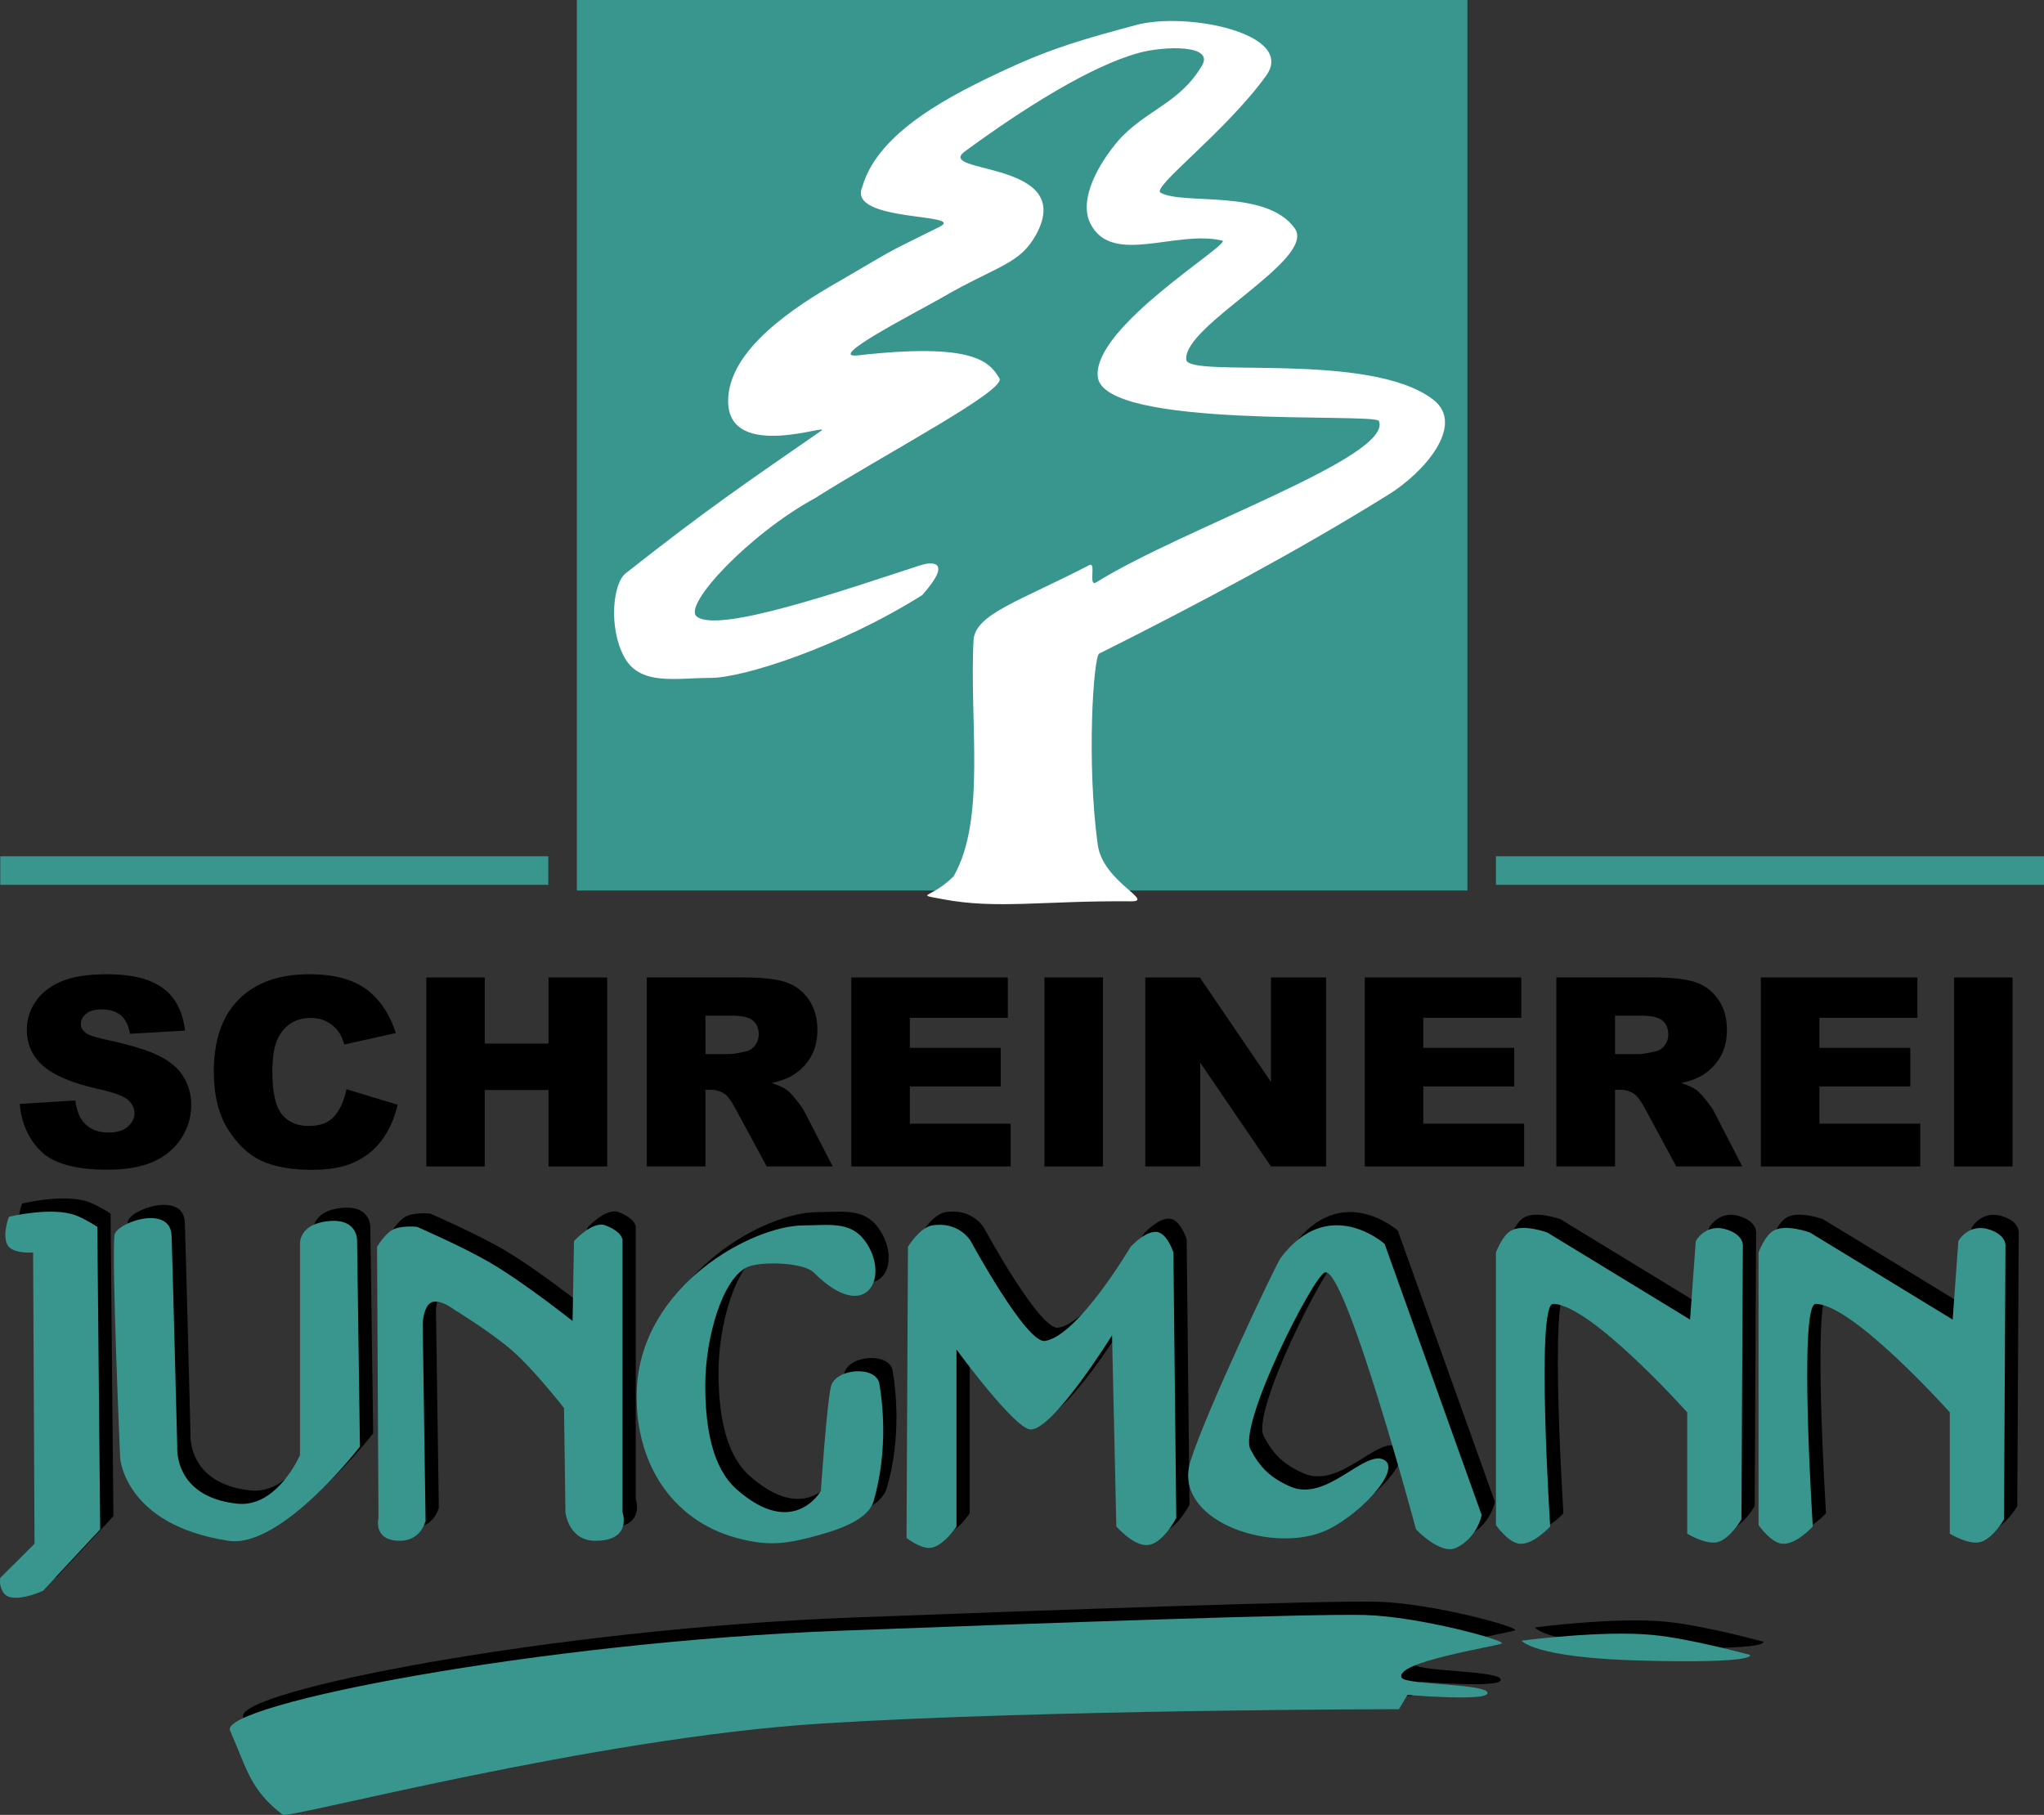 <?xml version="1.0" encoding="utf-8"?>
<!-- Generator: Adobe Illustrator 15.1.0, SVG Export Plug-In . SVG Version: 6.00 Build 0)  -->
<!DOCTYPE svg PUBLIC "-//W3C//DTD SVG 1.1//EN" "http://www.w3.org/Graphics/SVG/1.1/DTD/svg11.dtd">
<svg version="1.1" xmlns="http://www.w3.org/2000/svg" xmlns:xlink="http://www.w3.org/1999/xlink" x="0px" y="0px"
	 width="580.355px" height="515.332px" viewBox="0 0 580.355 515.332" enable-background="new 0 0 580.355 515.332"
	 xml:space="preserve">
<rect x="0" y="0" width="580.355" height="515.332" fill="#333333" stroke="none"/>
<g id="Hintergrund">
</g>
<g id="Hilfslinien_anzeigen">
</g>
<g id="Vordergrund">
	<g>
		<g>
			<polygon fill="#38968E" points="163.787,0 416.645,0 416.645,252.857 163.787,252.857 163.787,0 			"/>
			<path fill="#38968E" d="M290.216,126.429"/>
		</g>
		<g>
			<polygon fill="#38968E" points="0.077,243.131 155.683,243.131 155.683,251.238 0.077,251.238 0.077,243.131 			"/>
			<path fill="#38968E" d="M77.88,247.184"/>
		</g>
		<g>
			<polygon fill="#38968E" points="424.75,243.131 580.355,243.131 580.355,251.238 424.75,251.238 424.75,243.131 			"/>
			<path fill="#38968E" d="M502.551,247.184"/>
		</g>
		<path fill="#FFFFFF" d="M261.85,168.977c-23.908,14.994-51.084,23.503-59.973,23.503c-9.9,0-20.339,2.406-24.739-6.119
			c-4.28-8.025-3.221-20.625,0.503-23.565c24.055-18.979,35.583-26.642,55.438-40.42c3.77-2.616-26.339,8.962-26.339-8.509
			c0-14.532,18.854-26.792,31.417-33.935c16.567-9.612,11.169-6.912,28.555-15.503c8.093-3.999-26.339-1.215-21.881-11.345
			c4.457-15.804,25.646-26.326,40.868-33.401c13.571-6.264,22.125-8.584,36.742-12.55c14.368-3.946,45.645,2.396,37.066,14.344
			c-11.346,15.804-32.658,31.726-29.986,33.229c6.482,3.646,29.986-1.216,38.092,10.129c6.301,8.823-31.781,27.601-30.797,37.28
			c0.522,5.369,52.09-2.542,70.104,11.348c9.342,7.162-2.69,20.921-12.968,27.149c-24.719,15.398-53.629,30.867-81.855,44.979
			c-1.619,0.812-3.646,30.797-0.405,54.3c1.441,10.457,16.396,16.097,9.421,16.033c-24.818-0.228-38.112,2.334-53.59-0.633
			c-8.106-1.554-3.242,0,3.243-6.483c9.318-16.21,4.394-44.068,5.673-67.267c0.729-7.298,13.229-10.898,32.822-21.072
			c2.162-1.124-0.434,6.397,2.026,4.863c24.717-15.399,84.285-35.661,80.234-45.791c-0.966-2.408-78.208,2.432-79.83-12.561
			c-1.544-14.285,38.438-37.971,35.326-38.673c-13.111-3.1-31.154,7.23-37.352-4.687c-3.662-7.02,2.513-17.4,7.698-23.503
			c7.811-8.926,17.426-10.536,23.908-21.477c3.615-6.099-10.902-5.549-17.828-3.647c-13.75,3.733-32.824,15.805-49.437,27.96
			c-8.934,6.535,31.607,2.431,20.261,23.503c-4.685,8.697-10.898,8.804-27.151,18.235c-8.148,4.634-32.871,17.262-23.503,16.208
			c32.417-3.646,37.28,1.622,40.119,6.485c2.43,3.241-32.419,21.476-52.274,34.037c-18.642,10.132-37.686,30.392-33.628,33.641
			c6.085,4.869,41.397-7.364,63.614-14.595C263.723,159.725,271.171,158.44,261.85,168.977z"/>
		<g>
			<path fill-rule="evenodd" clip-rule="evenodd" d="M5.609,313.456l15.778-0.988c0.34,2.563,1.036,4.516,2.086,5.857
				c1.709,2.174,4.148,3.258,7.324,3.258c2.365,0,4.185-0.548,5.454-1.646c1.292-1.122,1.939-2.416,1.941-3.881
				c0-1.391-0.612-2.637-1.83-3.735c-1.221-1.097-4.053-2.135-8.494-3.111c-7.275-1.635-12.462-3.806-15.56-6.516
				c-3.125-2.71-4.687-6.163-4.687-10.361c0-2.758,0.793-5.357,2.38-7.799c1.611-2.464,4.014-4.392,7.213-5.785
				c3.221-1.415,7.625-2.122,13.216-2.123c6.857,0,12.08,1.282,15.668,3.843c3.613,2.541,5.76,6.591,6.444,12.156l-15.633,0.916
				c-0.415-2.418-1.294-4.175-2.635-5.273c-1.319-1.1-3.148-1.647-5.492-1.647c-1.927,0-3.381,0.417-4.355,1.245
				c-0.979,0.804-1.465,1.792-1.465,2.964c0,0.855,0.402,1.625,1.208,2.309c0.78,0.707,2.635,1.365,5.566,1.975
				c7.248,1.565,12.434,3.15,15.559,4.761c3.148,1.586,5.429,3.563,6.845,5.93c1.44,2.368,2.159,5.016,2.16,7.943
				c0,3.443-0.951,6.617-2.856,9.519c-1.902,2.907-4.564,5.115-7.979,6.628c-3.418,1.488-7.725,2.232-12.925,2.234
				c-9.129,0-15.449-1.759-18.963-5.273C8.061,323.34,6.071,318.875,5.609,313.456z"/>
			<path fill-rule="evenodd" clip-rule="evenodd" d="M98.379,309.282l14.535,4.395c-0.979,4.076-2.515,7.48-4.613,10.214
				c-2.1,2.733-4.711,4.794-7.834,6.186c-3.102,1.391-7.056,2.087-11.863,2.087c-5.834,0-10.605-0.841-14.314-2.526
				c-3.687-1.708-6.873-4.697-9.555-8.969c-2.686-4.272-4.028-9.737-4.028-16.401c0-8.884,2.354-15.706,7.065-20.466
				c4.736-4.783,11.421-7.174,20.062-7.176c6.762,0,12.07,1.368,15.927,4.101c3.879,2.734,6.761,6.933,8.641,12.594l-14.645,3.259
				c-0.512-1.635-1.05-2.831-1.61-3.588c-0.929-1.269-2.064-2.244-3.405-2.93c-1.344-0.682-2.844-1.023-4.504-1.025
				c-3.758,0-6.638,1.513-8.639,4.54c-1.515,2.245-2.27,5.773-2.27,10.582c0,5.956,0.902,10.044,2.71,12.264
				c1.804,2.197,4.344,3.296,7.615,3.296c3.171,0,5.562-0.891,7.176-2.674C96.461,315.264,97.645,312.677,98.379,309.282z"/>
			<polygon fill-rule="evenodd" clip-rule="evenodd" points="121.042,277.542 137.626,277.542 137.626,296.321 155.749,296.321 
				155.749,277.542 172.405,277.542 172.405,331.212 155.749,331.212 155.749,309.503 137.626,309.503 137.626,331.212 
				121.042,331.212 			"/>
			<path fill-rule="evenodd" clip-rule="evenodd" d="M183.646,331.212v-53.671h27.641c5.125,0,9.042,0.44,11.751,1.317
				c2.71,0.88,4.894,2.515,6.554,4.906c1.659,2.369,2.488,5.259,2.489,8.678c0,2.977-0.635,5.553-1.904,7.724
				c-1.27,2.149-3.015,3.893-5.235,5.235c-1.416,0.854-3.357,1.563-5.822,2.123c1.978,0.659,3.418,1.317,4.32,1.978
				c0.611,0.438,1.488,1.379,2.636,2.817c1.171,1.44,1.951,2.551,2.343,3.332l8.019,15.56h-18.746l-8.859-16.401
				c-1.124-2.125-2.125-3.502-3.003-4.138c-1.197-0.829-2.551-1.244-4.064-1.244h-1.463v21.783H183.646z M200.304,299.288h6.991
				c0.756,0,2.221-0.243,4.395-0.731c1.097-0.221,1.988-0.781,2.672-1.686c0.708-0.903,1.06-1.939,1.063-3.111
				c0-1.731-0.55-3.063-1.65-3.991c-1.096-0.926-3.16-1.389-6.185-1.391h-7.285V299.288z"/>
			<polygon fill-rule="evenodd" clip-rule="evenodd" points="241.71,277.542 286.155,277.542 286.155,289 258.332,289 
				258.332,297.53 284.142,297.53 284.142,308.477 258.332,308.477 258.332,319.059 286.961,319.059 286.961,331.212 
				241.71,331.212 			"/>
			<rect x="296.552" y="277.542" fill-rule="evenodd" clip-rule="evenodd" width="16.622" height="53.671"/>
			<polygon fill-rule="evenodd" clip-rule="evenodd" points="325.183,277.542 340.669,277.542 360.878,307.233 360.878,277.542 
				376.511,277.542 376.511,331.212 360.878,331.212 340.779,301.741 340.779,331.212 325.183,331.212 			"/>
			<polygon fill-rule="evenodd" clip-rule="evenodd" points="387.495,277.542 431.939,277.542 431.939,289 404.116,289 
				404.116,297.53 429.925,297.53 429.925,308.477 404.116,308.477 404.116,319.059 432.745,319.059 432.745,331.212 
				387.495,331.212 			"/>
			<path fill-rule="evenodd" clip-rule="evenodd" d="M441.897,331.212v-53.671h27.642c5.124,0,9.042,0.44,11.752,1.317
				c2.709,0.88,4.892,2.515,6.552,4.906c1.659,2.369,2.488,5.259,2.489,8.678c0,2.977-0.635,5.553-1.903,7.724
				c-1.27,2.149-3.015,3.893-5.235,5.235c-1.416,0.854-3.355,1.563-5.82,2.123c1.977,0.659,3.416,1.317,4.321,1.978
				c0.607,0.438,1.487,1.379,2.635,2.817c1.173,1.44,1.952,2.551,2.342,3.332l8.019,15.56h-18.744l-8.86-16.401
				c-1.123-2.125-2.123-3.502-3.002-4.138c-1.198-0.829-2.549-1.244-4.063-1.244h-1.464v21.783H441.897z M458.555,299.288h6.992
				c0.755,0,2.22-0.243,4.394-0.731c1.097-0.221,1.988-0.781,2.672-1.686c0.708-0.903,1.063-1.939,1.063-3.111
				c0-1.731-0.549-3.063-1.647-3.991c-1.099-0.926-3.161-1.389-6.188-1.391h-7.284V299.288z"/>
			<polygon fill-rule="evenodd" clip-rule="evenodd" points="499.961,277.542 544.406,277.542 544.406,289 516.582,289 
				516.582,297.53 542.393,297.53 542.393,308.477 516.582,308.477 516.582,319.059 545.212,319.059 545.212,331.212 
				499.961,331.212 			"/>
			<rect x="554.804" y="277.542" fill-rule="evenodd" clip-rule="evenodd" width="16.621" height="53.671"/>
		</g>
		<g>
			<g>
				<path fill-rule="evenodd" clip-rule="evenodd" d="M6.268,341.75c0,0-2.246,6.064,0,8.509c1.865,2.034,6.887,1.621,6.887,1.621
					l0.405,82.665l-9.724,9.717c-0.212,1.604,0,2.667,0.812,4.066c2.218,3.832,11.344-0.411,11.344-0.411l16.21-17.423
					l-0.812-85.908c0,0-3.562-2.305-6.078-3.241C18.349,338.753,6.268,341.75,6.268,341.75z"/>
				<path fill-rule="evenodd" clip-rule="evenodd" d="M36.252,347.016c-0.807,7.261,1.622,63.217,1.622,63.217
					s1.215,19.045,30.794,23.509c14.963,2.258,37.284-26.75,37.284-26.75l-0.802-58.344c0,0,0.401-6.498-8.112-5.681
					c-8.515,0.816-8.107,6.482-8.107,6.482v59.973c0,0-6.482,14.994-17.827,13.777c-18.243-1.955-17.021-16.208-17.021-16.208
					s-1.439-56.31-1.61-59.976C52.056,338.104,36.657,343.372,36.252,347.016z"/>
				<path fill-rule="evenodd" clip-rule="evenodd" d="M110.814,350.259l0.405,76.994c0,0-1.665,6.481,6.077,6.481
					c6.08,0,7.295-5.672,7.295-5.672l-0.81-55.92c0,0,0.144-4.945,2.43-6.08c2.373-1.178,6.485,2.027,6.485,2.027
					s10.662,6.5,16.613,11.75c6.378,5.628,14.589,16.21,14.589,16.21l0.405,29.581c0,0,0.81,8.104,8.503,8.11
					c10.57,0.006,7.705-8.11,7.705-8.11v-76.992c0,0,0.405-2.432-4.863-4.458c-3.626-1.396-8.914,4.458-8.914,4.458l-0.405,22.692
					c0,0-13.801-10.973-23.502-16.614c-7.76-4.512-20.667-10.131-20.667-10.131s-4.493-0.444-6.889,0.81
					C112.992,346.59,110.814,350.259,110.814,350.259z"/>
				<path fill-rule="evenodd" clip-rule="evenodd" d="M231.975,344.182c-14.583,0.009-46.195,17.018-47.407,46.599
					c-0.812,19.801,9.241,36.983,28.372,42.157c7.62,2.059,12.591,1.948,20.239,0c8.099-2.066,17.032-4.875,18.655-10.546
					c4.231-14.784,2.428-28.368,1.608-33.22c-0.897-5.302-12.545-4.432-13.761,0.805c-1.223,5.262-2.843,29.576-2.843,29.576
					s-7.716,13.866-23.898-0.4c-6.899-6.083-8.877-17.276-8.938-29.176c-0.069-14.103,5.071-31.205,12.177-34.046
					c4.043-1.618,15.795-1.213,18.63,1.631c14.973,15.019,21.883,1.208,14.589-8.914
					C245.244,342.885,239.081,344.176,231.975,344.182z"/>
				<path fill-rule="evenodd" clip-rule="evenodd" d="M261.556,350.259l-0.405,82.666c0,0,3.726,2.923,6.483,2.837
					c3.824-0.12,7.701-6.08,7.701-6.08v-50.247c0,0,16.613,22.693,21.065,22.695c6.538,0,23.102-26.747,23.102-26.747l1.217,54.298
					c0,0,4.891,5.609,8.915,5.27c4.345-0.368,8.104-7.698,8.104-7.698l-0.811-75.373c0,0-1.502-4.731-4.051-5.673
					c-3.315-1.226-8.105,4.052-8.105,4.052s-14.889,25.278-24.304,26.737c-5.278,0.819-21.082-28.357-21.082-28.357
					s-3.241-5.672-10.941-4.458C264.905,344.74,261.556,350.259,261.556,350.259z"/>
				<path fill-rule="evenodd" clip-rule="evenodd" d="M367.32,353.502c-1.209,1.619-20.957,43.119-25.53,57.54
					c-5.268,16.615,21.813,26.163,37.269,20.265c9.854-3.762,23.406-18.11,17.438-20.669c-5.675-2.43-16.211,12.156-26.352,7.711
					c-5.527-2.425-8.495-5.214-11.323-10.546c-3.658-6.892,17.531-48.72,21.064-50.241c5.669-2.439,25.929,72.933,25.929,72.933
					s6.926,7.331,11.348,5.268c6.078-2.837,7.292-9.32,7.292-9.32l-27.553-76.992C396.901,349.449,381.001,335.168,367.32,353.502z"
					/>
				<path fill-rule="evenodd" clip-rule="evenodd" d="M428.507,429.277V351.88c0,0,1.658-4.534,4.052-6.079
					c3.454-2.23,10.537,0.406,10.537,0.406l40.521,24.718l1.622-22.287c0,0,2.836-5.267,8.915-3.243
					c4.998,1.667,4.457,4.863,4.457,4.863l-0.405,77.398c0,0-3.287,5.681-6.889,6.483c-3.369,0.751-8.51-2.433-8.51-2.433v-34.442
					c0,0-27.524-30.778-38.091-30.791c-4.863-0.007-0.811,63.207-0.811,63.207s-5.002,5.481-8.916,4.863
					C431.774,434.037,428.507,429.277,428.507,429.277z"/>
				<path fill-rule="evenodd" clip-rule="evenodd" d="M69.076,487.63c4.694,10.606,5.715,16.924,14.985,23.896
					c1.628,1.227,88.346-21.869,153.184-25.913c63.735-3.973,163.707-4.063,163.707-4.063l2.432-4.051
					c0,0,22.055,1.871,22.702-0.409c0.801-2.832-23.196-2.378-24.33-4.458c-2.424-4.454,26.757-8.904,28.374-9.716
					c1.62-0.815-23.407-7.692-38.895-8.11c-15.002-0.405-90.877,2.274-148.724,4.457C156.604,462.506,65.843,480.326,69.076,487.63z
					"/>
				<path fill-rule="evenodd" clip-rule="evenodd" d="M435.801,462.102c0,0,22.8-3.032,37.286-1.621
					c10.918,1.064,27.55,5.672,27.55,5.672s2.579,2.478-30.789,1.611C439.043,466.964,435.801,462.102,435.801,462.102z"/>
				<path fill-rule="evenodd" clip-rule="evenodd" d="M503.067,429.277V351.88c0,0,1.661-4.534,4.054-6.079
					c3.454-2.23,10.535,0.406,10.535,0.406l40.521,24.718l1.621-22.287c0,0,2.837-5.267,8.916-3.243
					c4.997,1.667,4.457,4.863,4.457,4.863l-0.405,77.398c0,0-3.288,5.681-6.89,6.483c-3.367,0.751-8.509-2.433-8.509-2.433v-34.442
					c0,0-27.525-30.778-38.092-30.791c-4.861-0.007-0.81,63.207-0.81,63.207s-5.003,5.481-8.915,4.863
					C506.333,434.037,503.067,429.277,503.067,429.277z"/>
			</g>
			<g>
				<path fill-rule="evenodd" clip-rule="evenodd" fill="#38968E" d="M2.508,345.508c0,0-2.243,6.065,0,8.51
					c1.866,2.031,6.889,1.619,6.889,1.619l0.406,82.667l-9.726,9.716c-0.211,1.602,0,2.666,0.813,4.066
					c2.22,3.831,11.346-0.41,11.346-0.41l16.208-17.426l-0.81-85.905c0,0-3.562-2.306-6.08-3.244
					C14.59,342.511,2.508,345.508,2.508,345.508z"/>
				<path fill-rule="evenodd" clip-rule="evenodd" fill="#38968E" d="M32.496,350.775c-0.807,7.261,1.62,63.216,1.62,63.216
					s1.215,19.045,30.795,23.506c14.961,2.257,37.282-26.747,37.282-26.747l-0.802-58.344c0,0,0.401-6.499-8.112-5.682
					c-8.515,0.817-8.104,6.482-8.104,6.482v59.973c0,0-6.485,14.994-17.83,13.779c-18.243-1.954-17.021-16.208-17.021-16.208
					s-1.439-56.31-1.609-59.975C48.299,341.86,32.901,347.128,32.496,350.775z"/>
				<path fill-rule="evenodd" clip-rule="evenodd" fill="#38968E" d="M107.056,354.019l0.405,76.991c0,0-1.663,6.484,6.08,6.484
					c6.077,0,7.292-5.674,7.292-5.674l-0.81-55.921c0,0,0.146-4.942,2.432-6.078c2.373-1.178,6.482,2.026,6.482,2.026
					s10.664,6.5,16.615,11.75c6.376,5.627,14.587,16.208,14.587,16.208l0.405,29.581c0,0,0.812,8.106,8.503,8.109
					c10.573,0.009,7.708-8.109,7.708-8.109v-76.991c0,0,0.404-2.432-4.863-4.458c-3.629-1.395-8.916,4.458-8.916,4.458
					l-0.405,22.693c0,0-13.798-10.972-23.502-16.616c-7.76-4.51-20.667-10.128-20.667-10.128s-4.491-0.445-6.887,0.81
					C109.233,350.348,107.056,354.019,107.056,354.019z"/>
				<path fill-rule="evenodd" clip-rule="evenodd" fill="#38968E" d="M228.216,347.938c-14.583,0.009-46.194,17.02-47.407,46.599
					c-0.812,19.8,9.242,36.985,28.372,42.156c7.62,2.06,12.592,1.951,20.24,0c8.1-2.064,17.031-4.873,18.654-10.543
					c4.232-14.784,2.43-28.368,1.608-33.222c-0.897-5.302-12.544-4.433-13.76,0.805c-1.222,5.263-2.844,29.576-2.844,29.576
					s-7.717,13.869-23.898-0.398c-6.899-6.084-8.877-17.276-8.936-29.178c-0.072-14.101,5.069-31.202,12.174-34.047
					c4.046-1.618,15.796-1.213,18.633,1.632c14.972,15.019,21.883,1.209,14.587-8.913
					C241.486,346.642,235.323,347.934,228.216,347.938z"/>
				<path fill-rule="evenodd" clip-rule="evenodd" fill="#38968E" d="M257.797,354.019l-0.405,82.664c0,0,3.726,2.923,6.485,2.838
					c3.824-0.121,7.699-6.079,7.699-6.079v-50.248c0,0,16.614,22.693,21.068,22.693c6.536,0.001,23.102-26.744,23.102-26.744
					l1.215,54.299c0,0,4.892,5.606,8.916,5.267c4.344-0.365,8.104-7.698,8.104-7.698l-0.811-75.373c0,0-1.503-4.729-4.053-5.672
					c-3.313-1.227-8.104,4.054-8.104,4.054s-14.888,25.275-24.302,26.735c-5.28,0.817-21.083-28.357-21.083-28.357
					s-3.242-5.673-10.941-4.458C261.149,348.498,257.797,354.019,257.797,354.019z"/>
				<path fill-rule="evenodd" clip-rule="evenodd" fill="#38968E" d="M363.561,357.259c-1.208,1.62-20.955,43.12-25.53,57.542
					c-5.267,16.613,21.812,26.161,37.271,20.262c9.852-3.762,23.406-18.109,17.434-20.667c-5.672-2.432-16.208,12.155-26.348,7.711
					c-5.527-2.425-8.498-5.215-11.326-10.545c-3.658-6.892,17.531-48.723,21.064-50.243c5.67-2.438,25.932,72.932,25.932,72.932
					s6.924,7.332,11.346,5.271c6.076-2.838,7.293-9.321,7.293-9.321l-27.555-76.993
					C393.142,353.206,377.243,338.927,363.561,357.259z"/>
				<path fill-rule="evenodd" clip-rule="evenodd" fill="#38968E" d="M424.75,433.036v-77.399c0,0,1.659-4.531,4.053-6.077
					c3.452-2.23,10.535,0.404,10.535,0.404l40.521,24.718l1.621-22.286c0,0,2.837-5.268,8.914-3.241
					c4.999,1.666,4.459,4.863,4.459,4.863l-0.406,77.396c0,0-3.287,5.681-6.889,6.485c-3.367,0.751-8.51-2.433-8.51-2.433v-34.443
					c0,0-27.523-30.778-38.09-30.791c-4.862-0.006-0.812,63.209-0.812,63.209s-5.002,5.479-8.913,4.862
					C428.015,437.796,424.75,433.036,424.75,433.036z"/>
				<path fill-rule="evenodd" clip-rule="evenodd" fill="#38968E" d="M65.318,491.388c4.694,10.607,5.715,16.923,14.984,23.897
					c1.63,1.227,88.349-21.871,153.186-25.915c63.734-3.972,163.707-4.062,163.707-4.062l2.432-4.053c0,0,22.055,1.873,22.701-0.406
					c0.802-2.835-23.197-2.377-24.329-4.458c-2.426-4.454,26.756-8.904,28.372-9.718c1.621-0.813-23.406-7.692-38.895-8.109
					c-15.001-0.404-90.877,2.275-148.725,4.457C152.845,466.265,62.084,484.083,65.318,491.388z"/>
				<path fill-rule="evenodd" clip-rule="evenodd" fill="#38968E" d="M432.042,465.86c0,0,22.8-3.035,37.288-1.622
					c10.915,1.065,27.549,5.672,27.549,5.672s2.58,2.477-30.788,1.61C435.284,470.721,432.042,465.86,432.042,465.86z"/>
				<path fill-rule="evenodd" clip-rule="evenodd" fill="#38968E" d="M499.31,433.036v-77.399c0,0,1.66-4.531,4.051-6.077
					c3.455-2.23,10.536,0.404,10.536,0.404l40.523,24.718l1.62-22.286c0,0,2.839-5.268,8.916-3.241
					c4.996,1.666,4.458,4.863,4.458,4.863l-0.407,77.396c0,0-3.287,5.681-6.888,6.485c-3.369,0.751-8.509-2.433-8.509-2.433v-34.443
					c0,0-27.524-30.778-38.092-30.791c-4.862-0.006-0.81,63.209-0.81,63.209s-5.005,5.479-8.916,4.862
					C502.575,437.796,499.31,433.036,499.31,433.036z"/>
			</g>
		</g>
	</g>
</g>
</svg>
